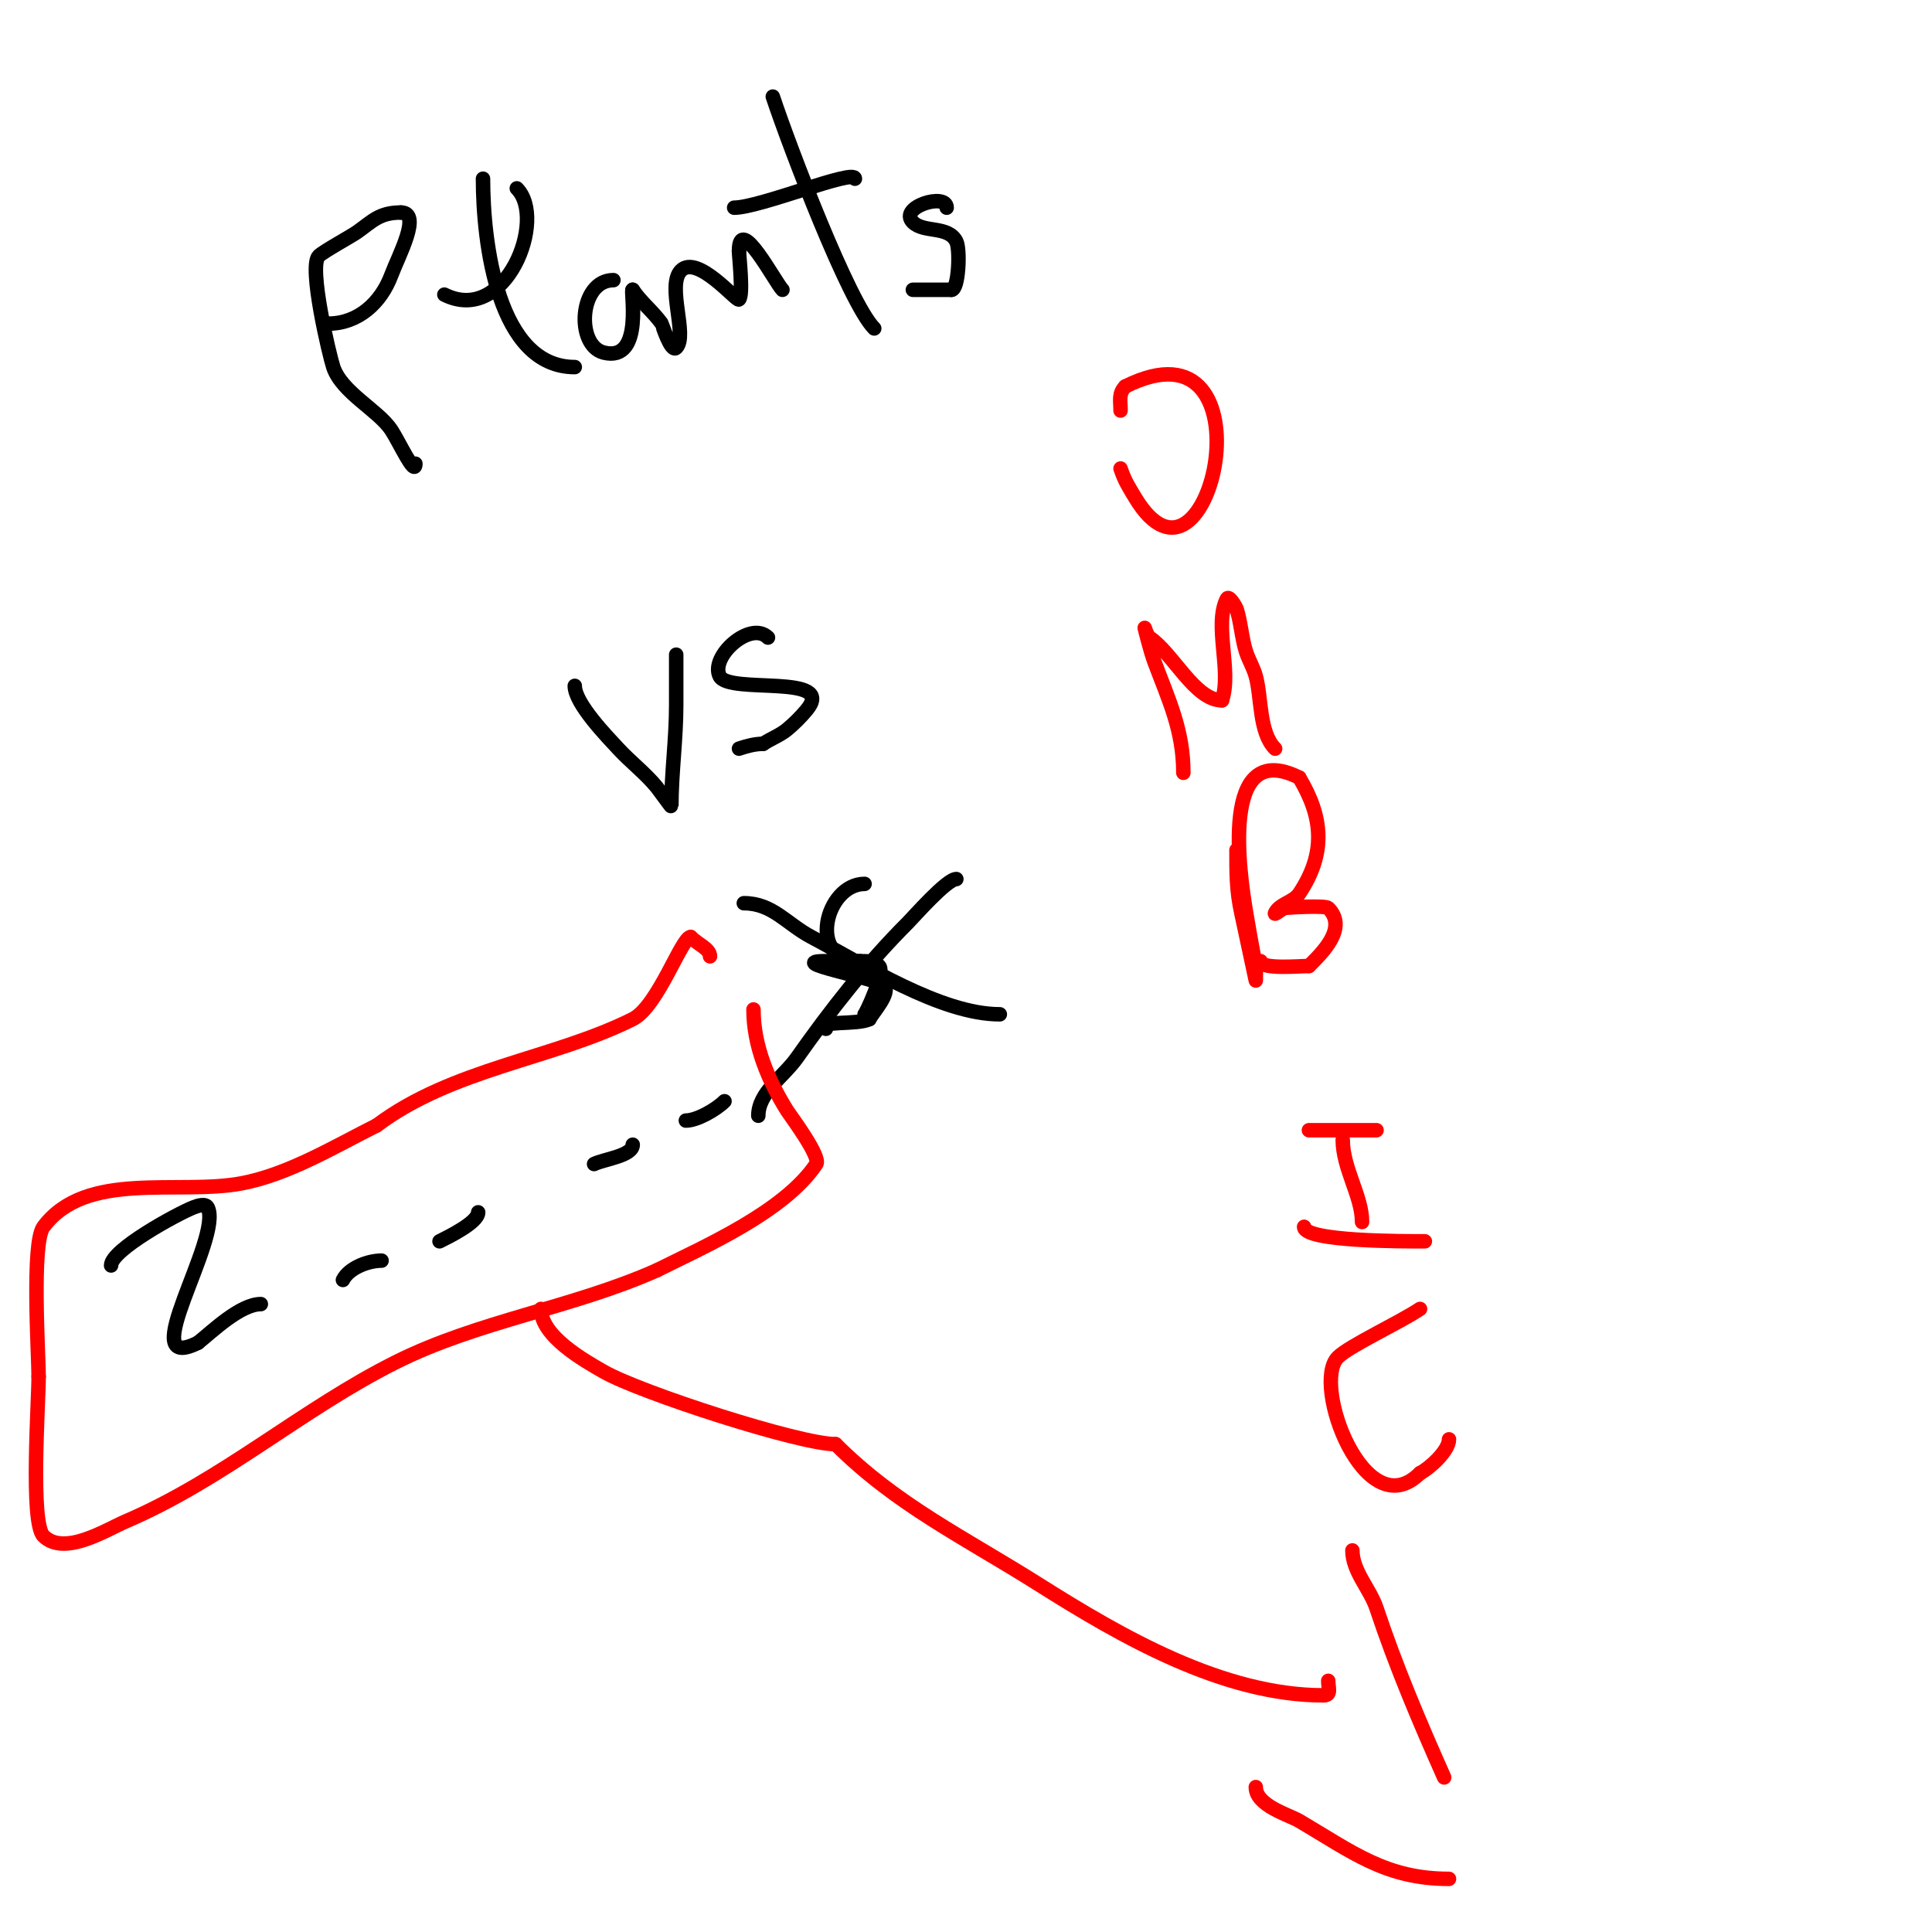 <svg viewBox='0 0 400 400' version='1.1' xmlns='http://www.w3.org/2000/svg' xmlns:xlink='http://www.w3.org/1999/xlink'><g fill='none' stroke='#000000' stroke-width='3' stroke-linecap='round' stroke-linejoin='round'><path d='M86,96c0,2.867 -3.409,-4.614 -5,-7c-2.722,-4.084 -10.249,-7.748 -12,-13c-0.778,-2.335 -5.183,-20.817 -3,-23c0.948,-0.948 6.774,-4.124 8,-5c3.134,-2.238 4.585,-4 9,-4'/><path d='M83,44c4.384,0 -0.461,8.895 -2,13c-2.156,5.748 -6.902,10 -13,10'/><path d='M92,61c12.732,6.366 21.315,-15.685 15,-22'/><path d='M100,37c0,13.228 3.022,39 19,39'/><path d='M127,58c-7.126,0 -7.863,13.534 -2,15c8.568,2.142 5.319,-13.681 6,-13'/><path d='M131,60c1.705,2.557 4.214,4.499 6,7c0.043,0.06 1.912,6.088 3,5c2.484,-2.484 -2.069,-12.931 1,-16c3.387,-3.387 11.524,6.476 12,6c0.932,-0.932 0,-8.974 0,-10'/><path d='M153,52c0,-7.977 7.566,6.566 9,8'/><path d='M160,20c3.582,10.746 15.815,42.815 21,48'/><path d='M152,43c5.314,0 25,-8.122 25,-6'/><path d='M196,43c0,-3.212 -10.098,-0.098 -7,3c2.274,2.274 7.332,0.664 9,4c0.841,1.682 0.474,10 -1,10'/><path d='M197,60c-2.667,0 -5.333,0 -8,0'/><path d='M119,142c0,3.672 6.878,10.701 9,13c2.558,2.771 5.612,5.081 8,8c0.418,0.511 3,4.097 3,4c0,-6.987 1,-13.886 1,-21c0,-1.67 0,-12.847 0,-10'/><path d='M159,132c-3.616,-3.616 -12.038,3.923 -10,8c1.898,3.795 24.377,-0.653 18,7c-1.207,1.449 -2.551,2.793 -4,4c-1.493,1.244 -3.383,1.922 -5,3'/><path d='M158,154c-1.7,0 -3.388,0.463 -5,1'/><path d='M23,262c0,-3.234 13.681,-10.673 17,-12c0.928,-0.371 2.553,-0.894 3,0c3.17,6.341 -15.562,34.781 -2,28'/><path d='M41,278c2.935,-2.348 8.757,-8 13,-8'/><path d='M71,265c1.237,-2.475 5.188,-4 8,-4'/><path d='M91,257c1.789,-0.895 8,-3.914 8,-6'/><path d='M123,241c2.003,-1.002 8,-1.675 8,-4'/><path d='M142,232c2.319,0 6.29,-2.29 8,-4'/><path d='M175,199c-1.333,0 -2.667,0 -4,0c-9.17,0 10.54,3.54 12,5c1.531,1.531 -2.318,5.635 -3,7'/><path d='M180,211c-2.561,1.28 -10.809,0.191 -9,2'/><path d='M179,210c0.197,0 4.336,-8.664 3,-10c-0.958,-0.958 -2.005,-1 -4,-1'/><path d='M178,199c-11.087,0 -7.085,-16 1,-16'/><path d='M154,187c5.961,0 8.817,4.256 14,7c10.724,5.677 26.76,16 39,16'/><path d='M198,182c-1.983,0 -8.873,7.873 -10,9c-8.627,8.627 -15.975,18.048 -23,28c-2.772,3.927 -8,7.193 -8,12'/></g>
<g fill='none' stroke='#ff0000' stroke-width='3' stroke-linecap='round' stroke-linejoin='round'><path d='M156,209c0,7.534 3.05,14.681 7,21c0.476,0.762 7.022,9.467 6,11c-6.592,9.889 -23.28,17.14 -33,22'/><path d='M136,263c-17.47,7.765 -36.966,10.483 -54,19c-19.47,9.735 -35.732,24.314 -56,33c-3.981,1.706 -12.716,7.284 -17,3c-2.766,-2.766 -1,-27.531 -1,-33'/><path d='M8,285c0,-4.468 -1.509,-27.654 1,-31c8.823,-11.765 27.803,-6.526 41,-9c9.72,-1.822 19.308,-7.654 28,-12'/><path d='M78,233c15.692,-11.769 36.466,-13.733 53,-22c5.218,-2.609 10.14,-17 12,-17'/><path d='M143,194c1.569,1.569 4,2.436 4,4'/><path d='M112,271c0,5.658 8.926,10.672 13,13c7.581,4.332 40.507,15 48,15'/><path d='M173,299c12.611,12.611 26.751,19.369 42,29c17.209,10.869 38.19,23 59,23'/><path d='M274,351c1.706,0 1,-1.42 1,-3'/><path d='M280,321c0,4.333 3.63,7.889 5,12c4.047,12.14 8.817,23.337 14,35'/><path d='M300,389c-13.095,0 -20.036,-5.551 -31,-12c-2.174,-1.279 -9,-3.157 -9,-7'/><path d='M232,97c0.85,2.549 1.669,3.781 3,6c15.587,25.978 29.463,-38.732 -2,-23'/><path d='M233,80c-1.469,1.469 -1,2.943 -1,5'/><path d='M245,160c0,-8.847 -3.035,-15.092 -6,-23c-0.852,-2.272 -2,-7 -2,-7c0,0 0.535,1.69 1,2c4.844,3.229 9.389,13 15,13'/><path d='M253,145c2.062,-6.186 -1.722,-15.555 1,-21c0.47,-0.94 1.97,1.91 2,2c0.88,2.64 1.12,6.36 2,9c0.568,1.703 1.528,3.268 2,5c1.217,4.461 0.638,11.638 4,15'/><path d='M256,176c0,4.64 -0.029,8.371 1,13c0.339,1.525 3,14 3,14c0,0 0.038,-2.808 0,-3c-0.731,-3.654 -1.387,-7.324 -2,-11c-1.315,-7.893 -5.64,-36.32 11,-28'/><path d='M269,161c4.926,8.209 5.575,15.638 0,24c-1.184,1.776 -4.045,2.091 -5,4c-0.333,0.667 1.277,-0.819 2,-1c0.508,-0.127 8.421,-0.579 9,0c4.151,4.151 -1.351,9.351 -4,12'/><path d='M271,200c-1.906,0 -10,0.752 -10,-1'/><path d='M278,236c0,5.905 4,11.645 4,17'/><path d='M271,234c4.667,0 9.333,0 14,0'/><path d='M295,257c-4.236,0 -25,0.063 -25,-3'/><path d='M294,271c-4.341,2.894 -14.639,7.639 -17,10c-5.556,5.556 5.644,35.356 17,24'/><path d='M294,305c1.909,-0.955 6,-4.622 6,-7'/></g>
</svg>